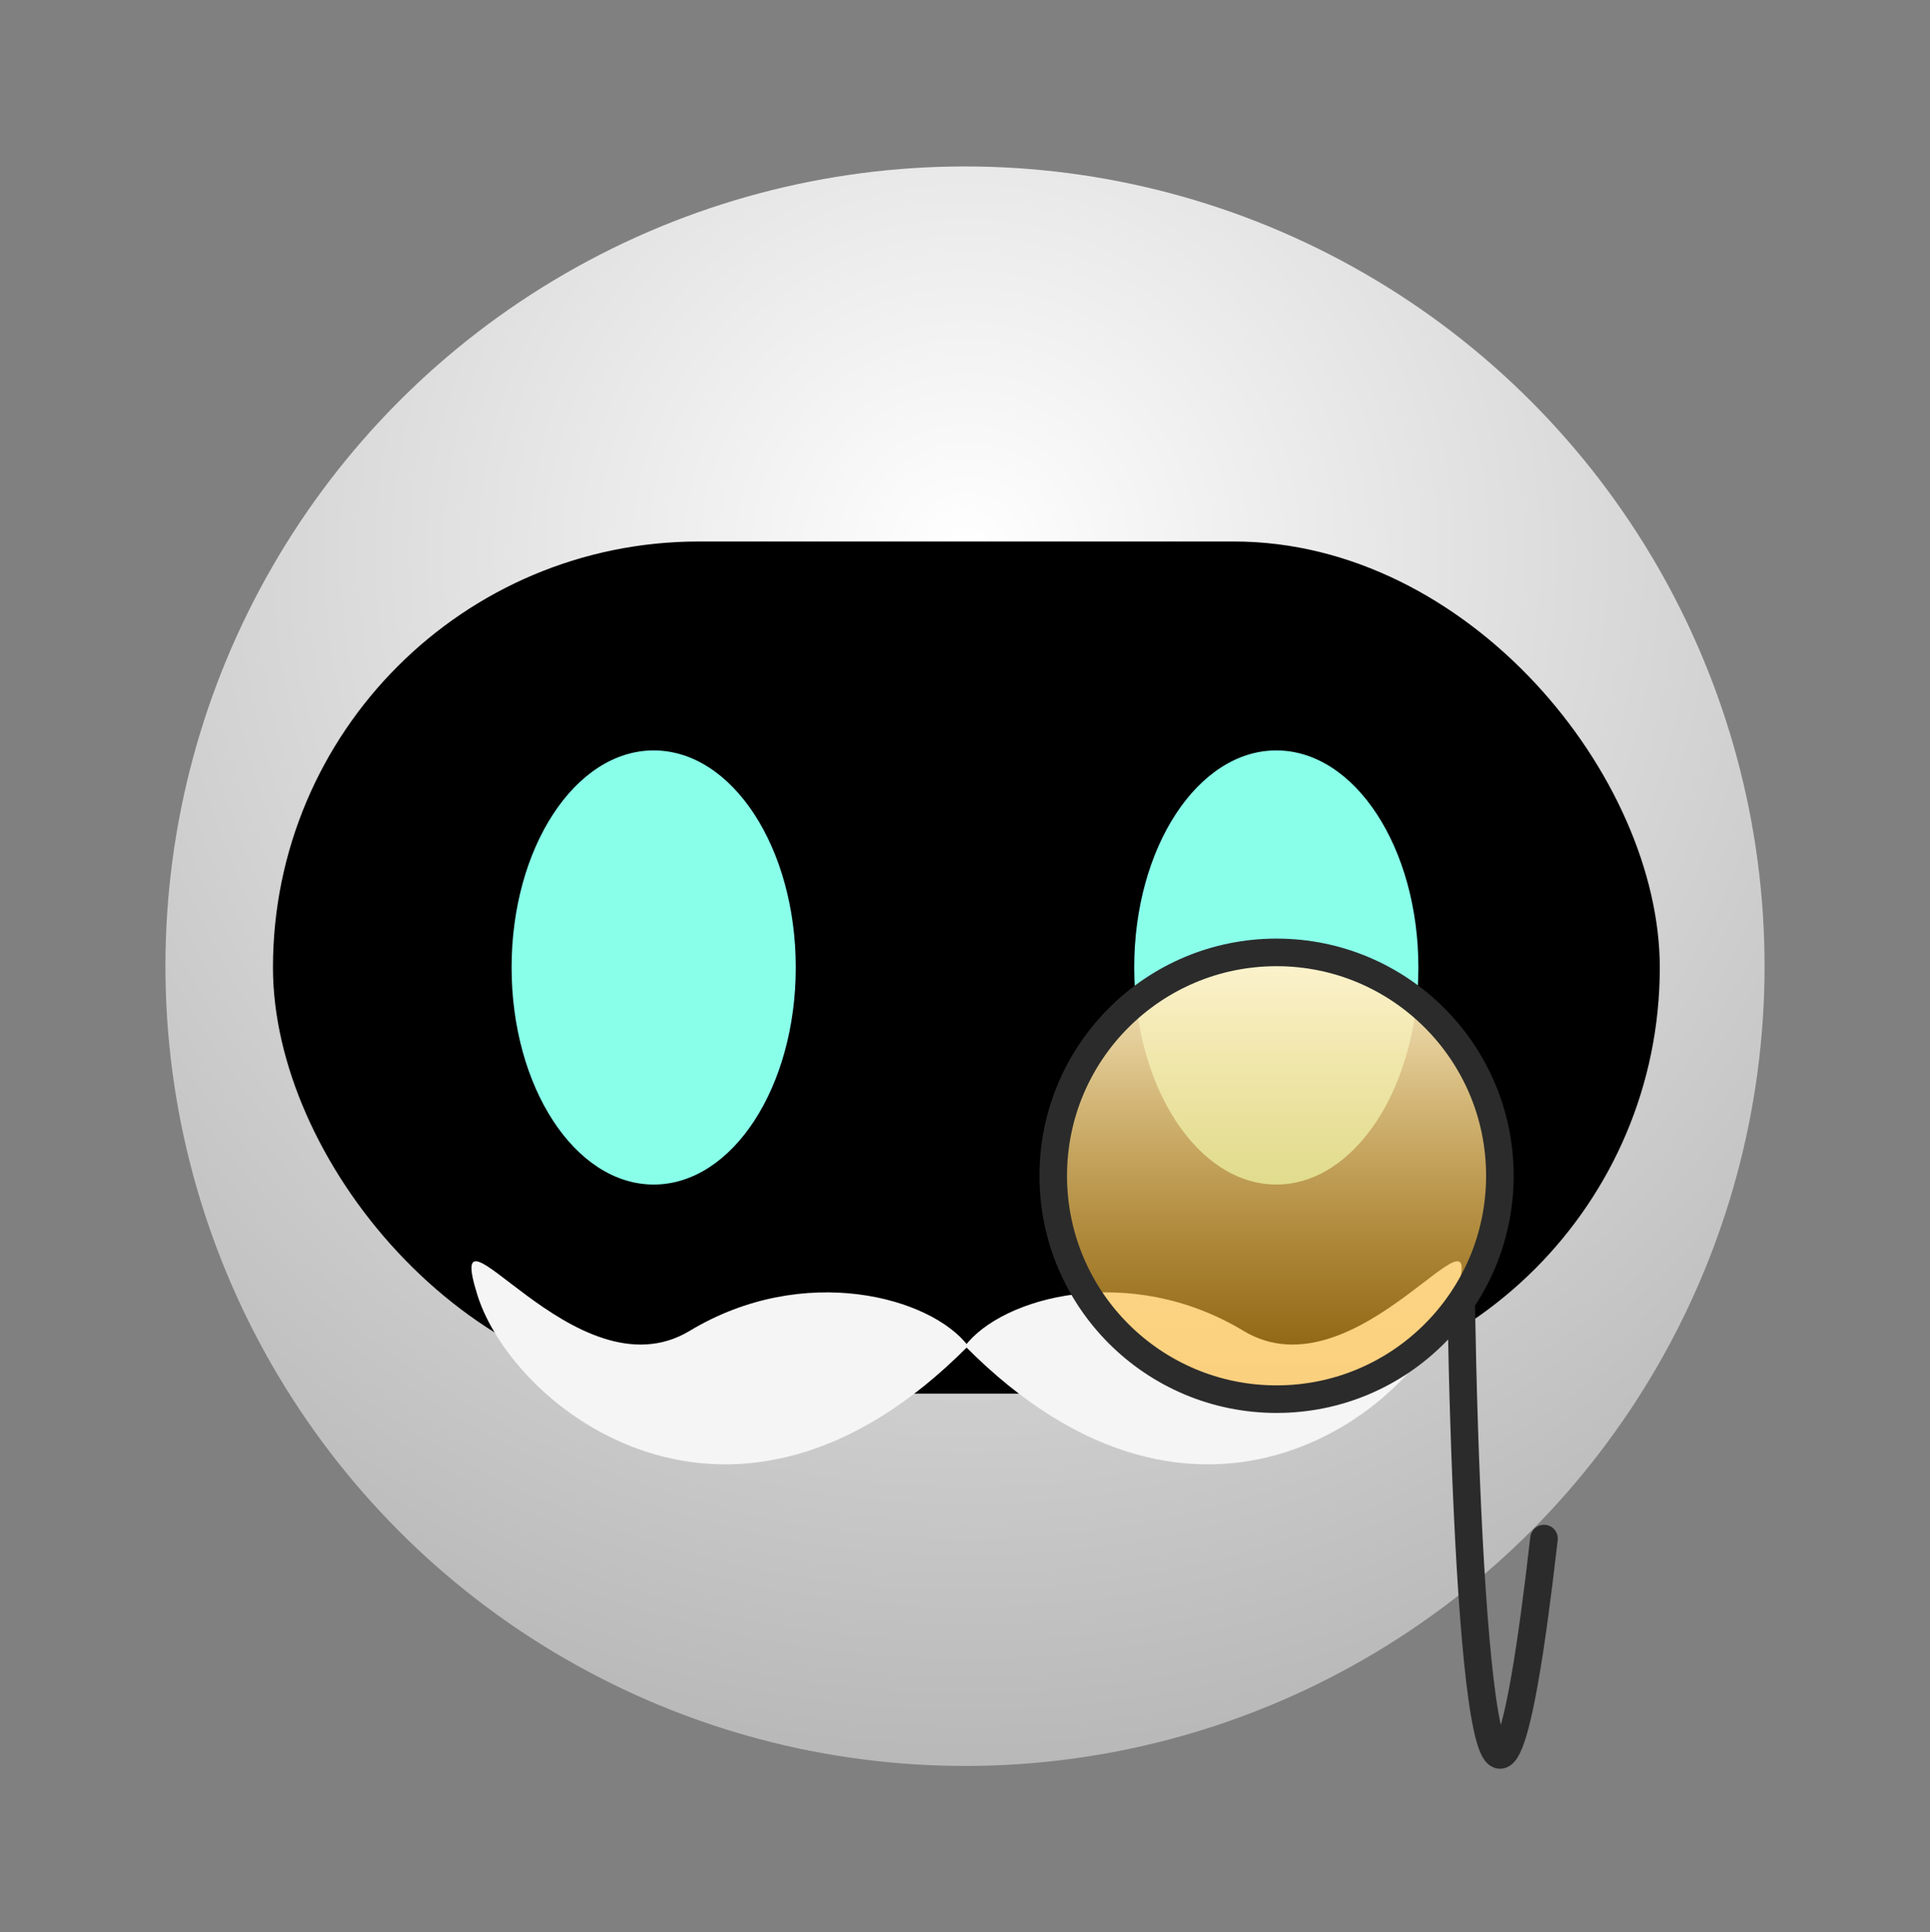 <svg width="1000" height="1001" viewBox="0 0 1000 1001" fill="none" xmlns="http://www.w3.org/2000/svg">
<rect x="0" y="0" width="1000" height="1001" fill="#808080" stroke="none"/>
<circle cx="499.998" cy="500.501" r="414.286" fill="url(#paint0_radial_392_2)"/>
<rect x="141.427" y="280.501" width="718.572" height="441.429" rx="220.714" fill="black"/>
<ellipse cx="661.294" cy="501.169" rx="73.621" ry="112.439" fill="#89FFEA"/>
<ellipse cx="338.704" cy="501.169" rx="73.621" ry="112.439" fill="#89FFEA"/>
<path d="M357.357 689.398C416.643 653.684 482.595 672.017 501.643 697.255C379.929 820.113 265.929 730.113 247.357 670.827C228.785 611.541 298.072 725.112 357.357 689.398Z" fill="#F5F5F5"/>
<path d="M644.287 689.398C585.002 653.684 519.049 672.017 500.002 697.255C621.716 820.112 735.716 730.112 754.287 670.827C772.859 611.541 703.573 725.112 644.287 689.398Z" fill="#F5F5F5"/>
<circle cx="661.427" cy="609.071" r="115.714" fill="url(#paint1_linear_392_2)" stroke="#2B2B2B" stroke-width="14.286"/>
<path d="M757.145 677.641C759.845 836.04 772.351 1039.66 800.002 796.994" stroke="#2B2B2B" stroke-width="14.286" stroke-linecap="round" stroke-linejoin="round"/>
<defs>
<radialGradient id="paint0_radial_392_2" cx="0" cy="0" r="1" gradientUnits="userSpaceOnUse" gradientTransform="translate(500.667 286.33) rotate(90) scale(639.834)">
<stop stop-color="white"/>
<stop offset="1" stop-color="#B7B7B7"/>
</radialGradient>
<linearGradient id="paint1_linear_392_2" x1="661.427" y1="486.214" x2="661.427" y2="731.928" gradientUnits="userSpaceOnUse">
<stop stop-color="#FFF6D7"/>
<stop offset="1" stop-color="#FFAC0A" stop-opacity="0.5"/>
</linearGradient>
</defs>
</svg>
